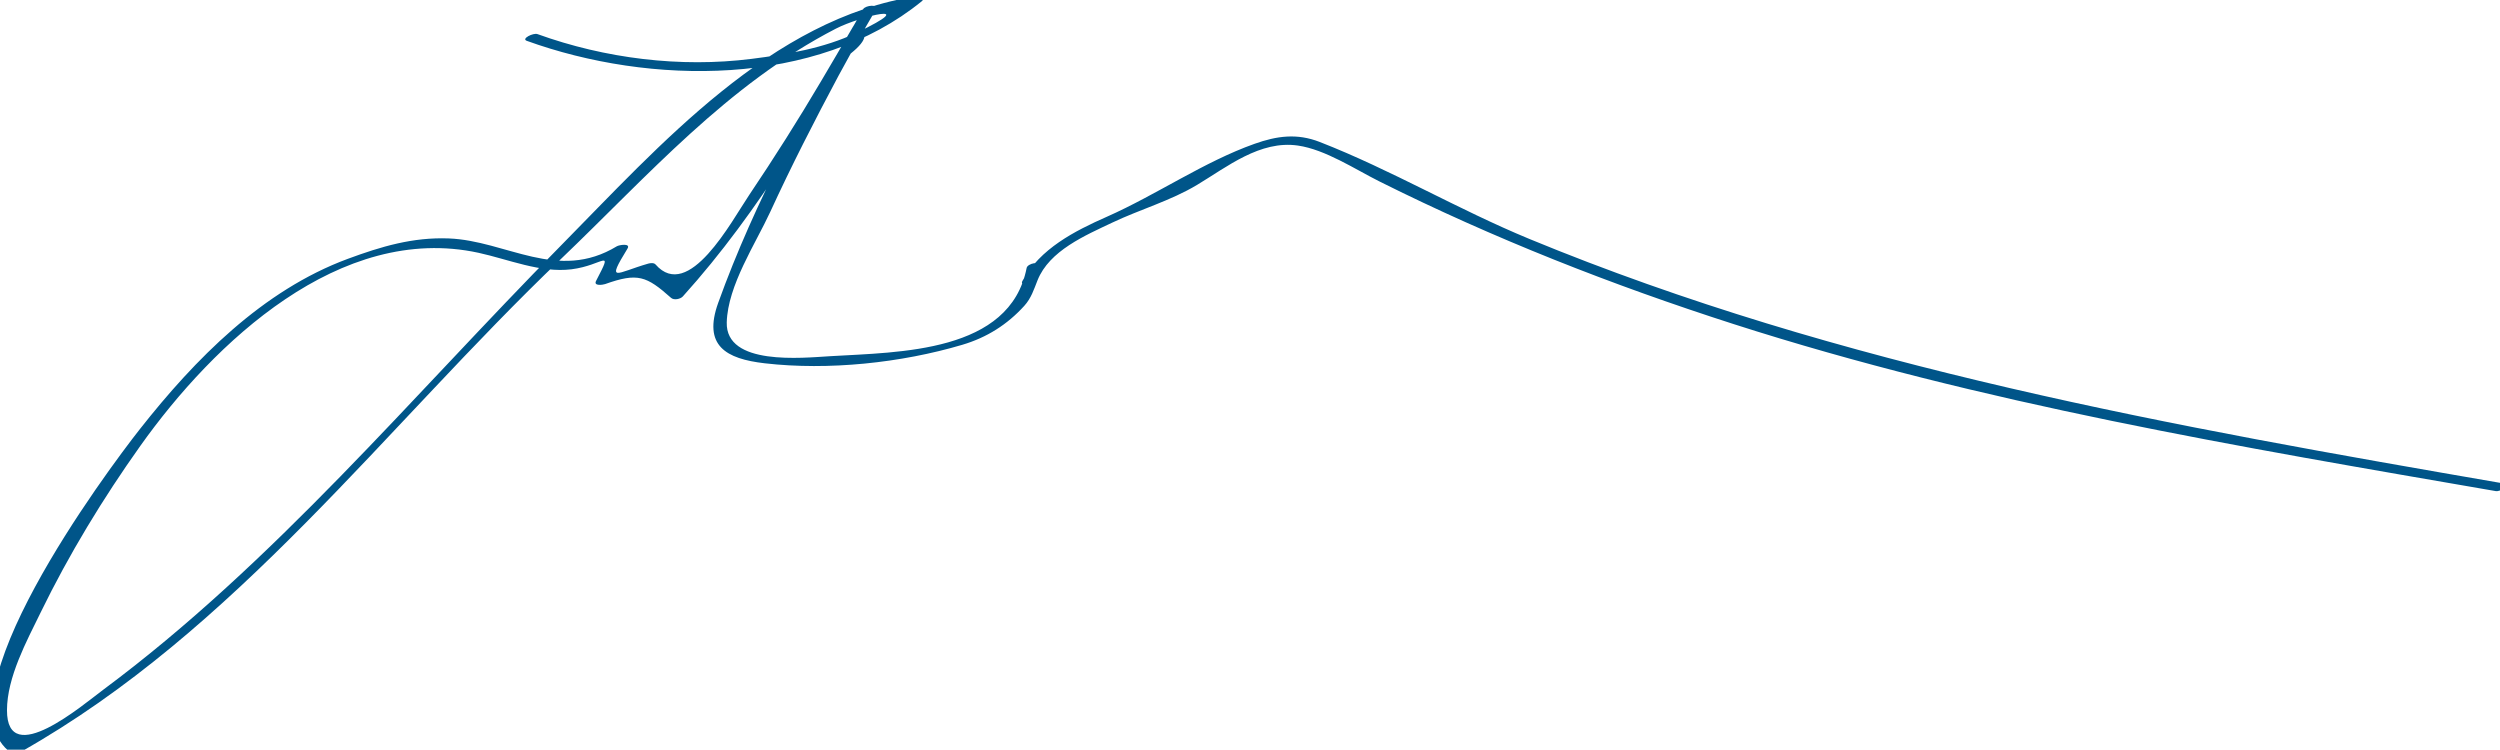 <?xml version="1.0" encoding="utf-8"?>
<!-- Generator: Adobe Illustrator 15.1.0, SVG Export Plug-In . SVG Version: 6.00 Build 0)  -->
<!DOCTYPE svg PUBLIC "-//W3C//DTD SVG 1.1//EN" "http://www.w3.org/Graphics/SVG/1.1/DTD/svg11.dtd">
<svg version="1.1" id="Warstwa_1" xmlns="http://www.w3.org/2000/svg" xmlns:xlink="http://www.w3.org/1999/xlink" x="0px" y="0px"
	 width="177.857px" height="53.332px" viewBox="0 0 177.857 53.332" enable-background="new 0 0 177.857 53.332"
	 xml:space="preserve">
<g>
	<g>
		<path fill="#005589" d="M37.475,2.905c8.747,3.162,20.57,3.318,28.105-2.818c0.293-0.239-0.113-0.396-0.326-0.364
			C54.86,1.299,46.902,10.385,39.907,17.469C29.35,28.16,19.467,40.063,7.36,49.058c-1.436,1.066-6.873,5.725-6.863,1.467
			c0.005-2.354,1.406-4.925,2.396-6.955c2.015-4.134,4.428-8.104,7.089-11.847c5.232-7.355,14.23-15.878,24.063-13.738
			c2.1,0.457,4.414,1.448,6.613,1.173c2.281-0.286,3.02-1.62,1.748,0.827c-0.199,0.383,0.478,0.283,0.645,0.225
			c2.318-0.825,2.938-0.577,4.692,0.982c0.206,0.184,0.664,0.087,0.837-0.104c5.516-6.108,9.623-13.315,13.729-20.405
			c0.235-0.406-0.738-0.314-0.902-0.031c-3.861,6.657-7.699,13.631-10.312,20.893c-1.098,3.051,0.547,3.982,3.314,4.301
			c4.53,0.521,9.699-0.026,14.05-1.316c1.743-0.517,3.2-1.436,4.411-2.771c0.493-0.544,0.679-1.152,0.942-1.815
			c0.84-2.114,3.397-3.196,5.331-4.113c1.968-0.934,4.143-1.551,6.016-2.675c2.146-1.288,4.488-3.19,7.177-2.801
			c1.955,0.283,4.069,1.687,5.804,2.554c8.129,4.061,16.551,7.369,25.197,10.147c17.638,5.666,36.011,8.735,54.225,11.883
			c0.318,0.055,1.142-0.443,0.588-0.539c-23.535-4.067-47.159-8.247-69.349-17.403c-5.064-2.09-9.821-4.912-14.915-6.899
			c-1.625-0.633-3.053-0.428-4.631,0.132c-3.582,1.27-6.982,3.629-10.5,5.185c-2.332,1.031-4.754,2.272-6.017,4.574
			c-0.229,0.418,0.74,0.309,0.902,0.031c0.357-0.613,0.31-0.405,0.366-1.073c0.034-0.412-0.904-0.211-0.968,0.115
			c-1.18,6.041-9.062,5.984-13.961,6.277c-2.012,0.12-7.457,0.698-7.374-2.405c0.07-2.626,2.054-5.599,3.091-7.853
			c1.511-3.284,3.157-6.504,4.86-9.692c0.289-0.527,0.578-1.055,0.868-1.582c1.251-0.997,1.311-1.643,0.18-1.938
			c-0.752,1.299-1.513,2.593-2.276,3.886c-1.631,2.76-3.343,5.467-5.133,8.127c-1.258,1.87-4.3,7.622-6.656,4.932
			c-0.114-0.131-0.371-0.102-0.515-0.061c-2.286,0.655-3.024,1.449-1.481-1.066c0.25-0.408-0.604-0.259-0.753-0.168
			c-4.219,2.564-7.864-0.399-11.966-0.556c-2.549-0.097-4.796,0.571-7.176,1.451c-6.066,2.243-10.872,7.137-14.785,12.103
			C7.593,33.52-4.546,49.827,0.808,53.571c0.185,0.129,0.516,0.008,0.685-0.087c15.306-8.641,25.91-23.107,38.42-35.065
			c6.19-5.917,11.819-12.387,19.556-16.382c1.703-0.879,6.24-1.983,1.456,0.299c-2.313,1.104-4.943,1.533-7.457,1.852
			C48.402,4.83,43.031,4.159,38.24,2.427C37.938,2.318,37.063,2.756,37.475,2.905L37.475,2.905z"/>
	</g>
</g>
</svg>
